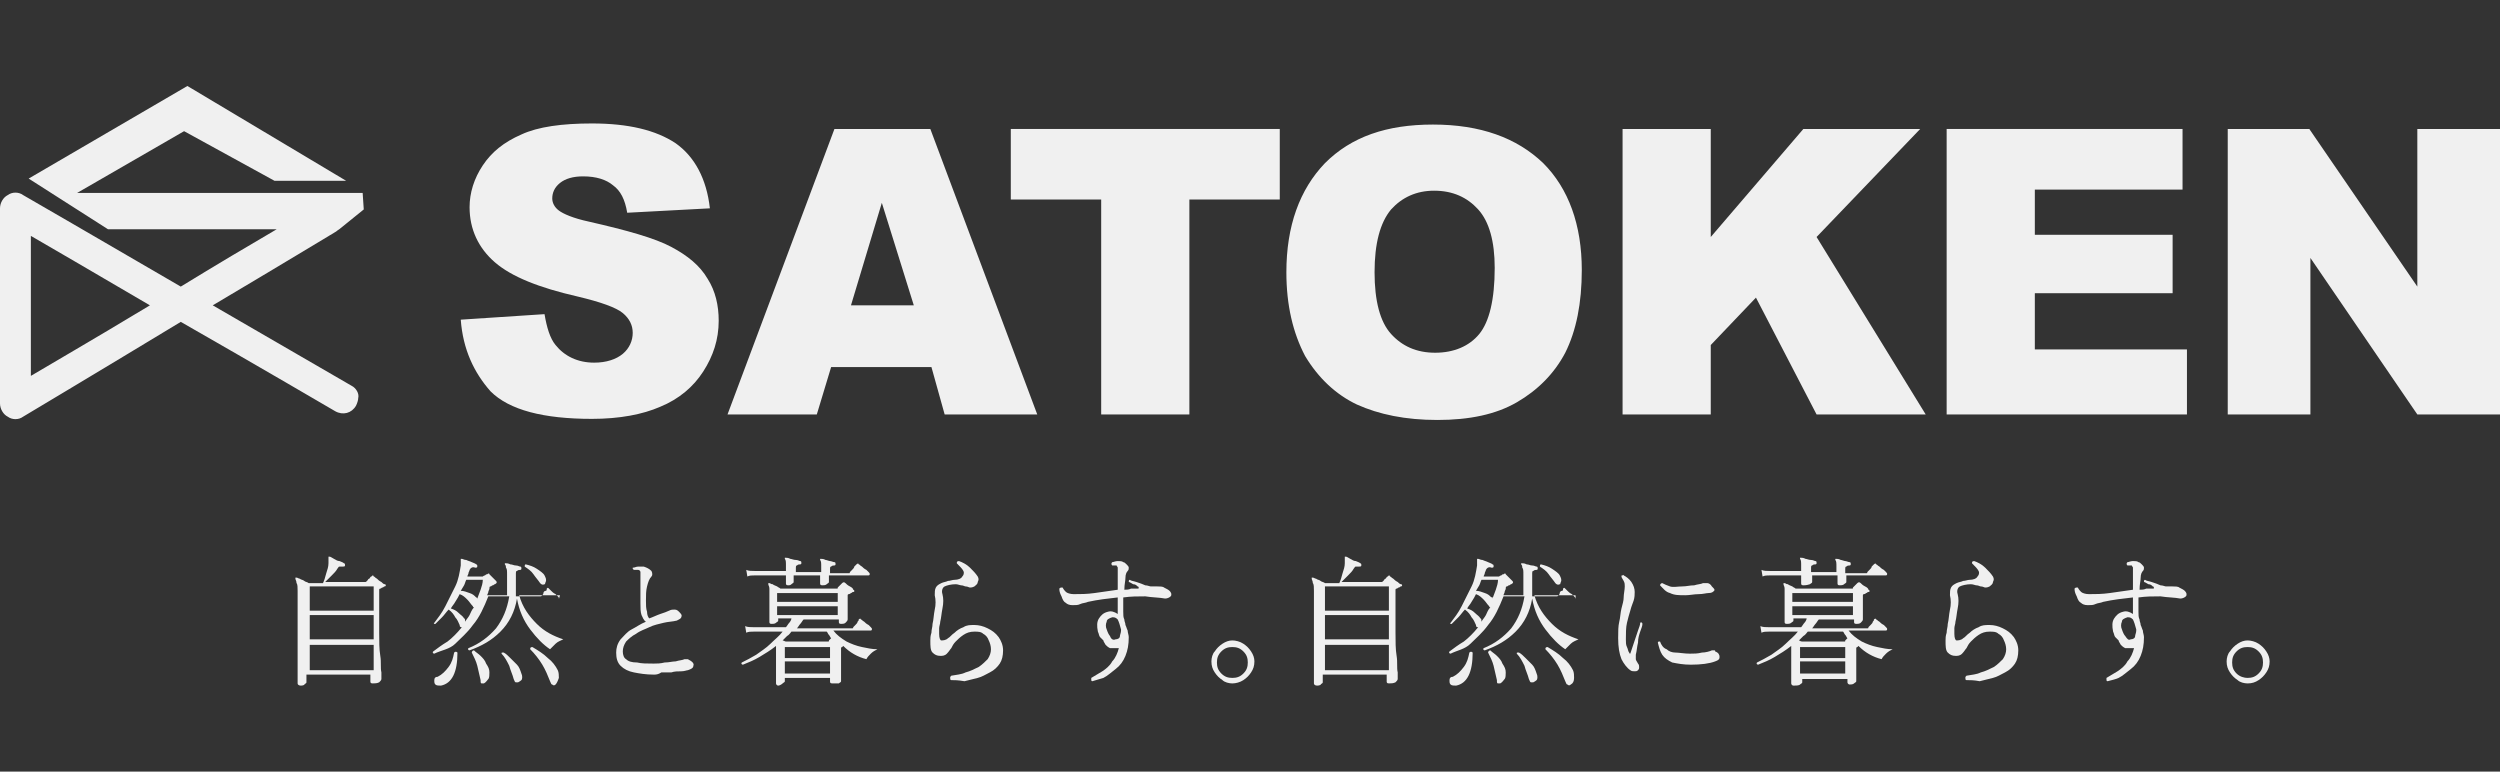 <?xml version="1.0" encoding="utf-8"?>
<!-- Generator: Adobe Illustrator 26.5.0, SVG Export Plug-In . SVG Version: 6.00 Build 0)  -->
<svg version="1.1" id="レイヤー_1" xmlns="http://www.w3.org/2000/svg" xmlns:xlink="http://www.w3.org/1999/xlink" x="0px"
	 y="0px" viewBox="0 0 226.8 70" style="enable-background:new 0 0 226.8 70;" xml:space="preserve">
<rect x="0" y="0" width="226.8" height="70" fill="#333333" stroke="none"/>
<style type="text/css">
	.st0{fill:#F0F0F0;}
</style>
<g>
	<g>
		<path class="st0" d="M41.8,29l7.6-0.5c0.2,1.2,0.5,2.2,1,2.8c0.8,1,2,1.6,3.5,1.6c1.1,0,2-0.3,2.6-0.8c0.6-0.5,0.9-1.2,0.9-1.9
			c0-0.7-0.3-1.3-0.9-1.8c-0.6-0.5-2-1-4.1-1.5c-3.5-0.8-6-1.8-7.5-3.1c-1.5-1.3-2.3-3-2.3-5c0-1.3,0.4-2.6,1.2-3.8
			c0.8-1.2,1.9-2.1,3.5-2.8c1.5-0.7,3.7-1,6.4-1c3.3,0,5.8,0.6,7.6,1.8c1.7,1.2,2.8,3.2,3.1,5.9l-7.5,0.4c-0.2-1.2-0.6-2-1.3-2.5
			c-0.6-0.5-1.5-0.8-2.7-0.8c-0.9,0-1.6,0.2-2.1,0.6c-0.5,0.4-0.7,0.9-0.7,1.4c0,0.4,0.2,0.8,0.6,1.1c0.4,0.3,1.3,0.7,2.7,1
			c3.5,0.8,6,1.5,7.5,2.3c1.5,0.8,2.6,1.7,3.3,2.9c0.7,1.1,1,2.4,1,3.8c0,1.7-0.5,3.2-1.4,4.6c-0.9,1.4-2.2,2.5-3.9,3.2
			c-1.6,0.7-3.7,1.1-6.2,1.1c-4.4,0-7.5-0.8-9.2-2.5C43,33.8,42,31.7,41.8,29"/>
		<path class="st0" d="M84.5,33.3h-9.1l-1.3,4.3H66l9.7-25.9h8.7l9.7,25.9h-8.4L84.5,33.3z M82.9,27.7L80,18.4l-2.8,9.3H82.9z"/>
		<polygon class="st0" points="91.7,11.7 116.1,11.7 116.1,18.1 107.9,18.1 107.9,37.6 99.9,37.6 99.9,18.1 91.7,18.1 		"/>
		<path class="st0" d="M116.7,24.7c0-4.2,1.2-7.5,3.5-9.9c2.4-2.4,5.6-3.5,9.8-3.5c4.3,0,7.6,1.2,10,3.5c2.3,2.3,3.5,5.6,3.5,9.7
			c0,3-0.5,5.5-1.5,7.5c-1,1.9-2.5,3.4-4.4,4.5c-1.9,1.1-4.3,1.6-7.2,1.6c-2.9,0-5.3-0.5-7.3-1.4c-1.9-0.9-3.5-2.4-4.7-4.4
			C117.3,30.2,116.7,27.7,116.7,24.7 M124.7,24.7c0,2.6,0.5,4.5,1.5,5.6c1,1.1,2.3,1.7,4,1.7c1.7,0,3.1-0.6,4-1.7
			c0.9-1.1,1.4-3.1,1.4-6c0-2.4-0.5-4.2-1.5-5.3c-1-1.1-2.3-1.7-4-1.7c-1.6,0-2.9,0.6-3.9,1.7C125.2,20.2,124.7,22.1,124.7,24.7"/>
		<polygon class="st0" points="147.2,11.7 155.2,11.7 155.2,21.5 163.6,11.7 174.2,11.7 164.8,21.5 174.7,37.6 164.8,37.6 159.3,27 
			155.2,31.3 155.2,37.6 147.2,37.6 		"/>
		<polygon class="st0" points="176.6,11.7 198,11.7 198,17.2 184.6,17.2 184.6,21.3 197.1,21.3 197.1,26.6 184.6,26.6 184.6,31.7 
			198.4,31.7 198.4,37.6 176.6,37.6 		"/>
		<polygon class="st0" points="202.1,11.7 209.5,11.7 219.3,26 219.3,11.7 226.8,11.7 226.8,37.6 219.3,37.6 209.6,23.4 209.6,37.6 
			202.1,37.6 		"/>
		<path class="st0" d="M31.9,35c0,0-6.4-3.7-12.6-7.3c5.4-3.2,11.2-6.7,11.2-6.7c0.1-0.1,0.3-0.2,0.4-0.3L33,19l-0.1-1.5H7l9.7-5.6
			l8.2,4.5h6.5L17,7.8L2.6,16.2l7.2,4.6h15.3c-2.4,1.4-5.6,3.3-8.7,5.2c-7.2-4.2-14.3-8.3-14.3-8.3c-0.4-0.3-1-0.3-1.4,0
			C0.3,17.9,0,18.4,0,18.9v17.7c0,0.5,0.3,1,0.7,1.2c0.4,0.3,1,0.3,1.4,0c0,0,7.2-4.3,14.3-8.6c7,4,14,8.1,14,8.1
			c0.7,0.4,1.5,0.2,1.9-0.5c0.1-0.2,0.2-0.5,0.2-0.7C32.6,35.7,32.3,35.2,31.9,35 M2.8,34.1V21.4c1.4,0.8,5.5,3.2,10.8,6.3
			C8.3,30.9,4.3,33.2,2.8,34.1"/>
	</g>
	<g>
		<path class="st0" d="M27.3,62.2c-0.2,0-0.3-0.1-0.3-0.2c0,0,0-0.2,0-0.5c0-0.3,0-0.7,0-1.2c0-0.5,0-1,0-1.6s0-1.2,0-1.9
			c0-0.7,0-1.3,0-1.9c0-0.6,0-1,0-1.3c0-0.3,0-0.6-0.1-0.7c0-0.2-0.1-0.3-0.1-0.4c0-0.1,0-0.1,0-0.1c0,0,0.1,0,0.1,0
			c0.1,0,0.2,0.1,0.3,0.1c0.1,0.1,0.3,0.1,0.4,0.2c0.1,0.1,0.3,0.1,0.4,0.2h1.3c0.1-0.2,0.2-0.5,0.3-0.9c0.1-0.3,0.2-0.6,0.2-0.9
			c0-0.1,0-0.2,0-0.2s0-0.1,0-0.2c0-0.1,0-0.2,0-0.2c0,0,0.1,0,0.1,0c0.1,0,0.2,0.1,0.4,0.2c0.2,0.1,0.3,0.2,0.5,0.2
			c0.2,0.1,0.3,0.1,0.4,0.2c0.1,0,0.1,0.1,0.1,0.2c0,0.1-0.1,0.1-0.2,0.1c-0.1,0-0.2,0-0.3,0s-0.1,0.1-0.2,0.2
			c-0.1,0.2-0.3,0.4-0.5,0.6s-0.4,0.4-0.6,0.6h3.6c0.1,0,0.1,0,0.2-0.1c0.1-0.1,0.1-0.2,0.2-0.2c0.1-0.1,0.1-0.2,0.2-0.2
			c0,0,0.1-0.1,0.1-0.1c0,0,0.1,0,0.1,0.1c0.1,0,0.1,0.1,0.3,0.2c0.1,0.1,0.2,0.2,0.4,0.3c0.1,0.1,0.2,0.2,0.3,0.2
			c0.1,0,0.1,0.1,0.1,0.1c0,0,0,0.1-0.1,0.1c-0.1,0-0.1,0.1-0.2,0.1c-0.1,0-0.1,0.1-0.2,0.1c0,0-0.1,0-0.1,0.1s0,0.1,0,0.2v1.3
			c0,0.8,0,1.6,0,2.4c0,0.8,0,1.5,0.1,2.1s0,1.1,0.1,1.5c0,0.4,0,0.6,0,0.6c0,0.1-0.1,0.2-0.2,0.3c-0.2,0.1-0.4,0.1-0.6,0.1
			c-0.2,0-0.2-0.1-0.2-0.2v-0.6h-5.8v0.7c0,0.1-0.1,0.1-0.2,0.2C27.7,62.1,27.5,62.2,27.3,62.2z M28.1,55.4h5.8v-2.2h-5.8V55.4z
			 M28.1,58h5.8v-2.2h-5.8V58z M28.1,60.8h5.8v-2.3h-5.8V60.8z"/>
		<path class="st0" d="M39.4,59.3c-0.1,0-0.2-0.1-0.1-0.2c0.4-0.3,0.8-0.6,1.3-0.9c0.4-0.3,0.9-0.8,1.3-1.3c-0.1,0-0.2,0-0.2-0.2
			c-0.1-0.2-0.2-0.5-0.4-0.7c-0.1-0.2-0.3-0.5-0.6-0.7c-0.2,0.2-0.4,0.5-0.6,0.7c-0.2,0.2-0.4,0.4-0.6,0.6c-0.1,0-0.1,0-0.1,0
			c0,0-0.1-0.1,0-0.1c0.3-0.4,0.7-0.9,1-1.5c0.3-0.6,0.6-1.2,0.9-1.8c0.3-0.6,0.4-1.3,0.5-1.9c0-0.1,0-0.2,0-0.3c0-0.1,0-0.1,0-0.2
			c0-0.1,0-0.1,0-0.1c0,0,0.1,0,0.1,0c0.1,0,0.2,0.1,0.4,0.1c0.2,0.1,0.3,0.1,0.5,0.2s0.3,0.1,0.4,0.2c0.1,0,0.1,0.1,0.1,0.2
			c0,0.1-0.1,0.1-0.2,0.1c-0.2-0.1-0.4,0-0.5,0.2c0,0.1-0.1,0.2-0.1,0.3s-0.1,0.2-0.1,0.3h1.2c0.1,0,0.1,0,0.1,0c0,0,0.1,0,0.1,0
			c0,0,0.1-0.1,0.2-0.1c0.1-0.1,0.1-0.1,0.2-0.1c0.1-0.1,0.2-0.1,0.2,0c0.1,0.1,0.2,0.2,0.3,0.3c0.1,0.1,0.2,0.2,0.3,0.3
			c0.1,0.1,0.1,0.2-0.1,0.3c-0.1,0-0.1,0.1-0.2,0.1c-0.1,0-0.1,0.1-0.2,0.1c-0.1,0-0.1,0.1-0.1,0.2c0,0.1-0.1,0.2-0.1,0.3
			s-0.1,0.2-0.1,0.3h1.8c0-0.3,0-0.5,0-0.8c0-0.5,0-0.9,0-1.1c0-0.3,0-0.5-0.1-0.6c0-0.1,0-0.2-0.1-0.3c0,0,0-0.1,0-0.1
			c0,0,0.1,0,0.1,0c0.1,0,0.2,0,0.4,0.1c0.2,0,0.3,0.1,0.5,0.1c0.2,0,0.3,0.1,0.4,0.1c0.1,0,0.1,0.1,0.1,0.2c0,0.1-0.1,0.1-0.1,0.1
			c-0.1,0-0.2,0-0.3,0.1c-0.1,0-0.1,0.1-0.1,0.2v1.3c0,0.1,0,0.3,0,0.4c0,0.1,0,0.3,0,0.4h2.2c0.1,0,0.1,0,0.2-0.1
			c0,0,0.1-0.1,0.1-0.2s0.1-0.2,0.2-0.2s0.1-0.1,0.1-0.2c0.1-0.1,0.1-0.1,0.2,0c0,0,0.1,0.1,0.2,0.2c0.1,0.1,0.2,0.2,0.4,0.3
			c0.1,0.1,0.2,0.2,0.2,0.2c0.1,0.1,0.1,0.1,0.1,0.2S50.8,54,50.8,54h-3.7c0.3,1.1,0.9,1.9,1.6,2.6s1.5,1.1,2.4,1.4
			c-0.2,0.1-0.5,0.2-0.7,0.4c-0.2,0.2-0.4,0.4-0.5,0.5c-0.6-0.4-1.2-1-1.8-1.8c-0.6-0.8-1-1.7-1.2-2.8c-0.2,1.2-0.7,2.2-1.5,3
			c-0.8,0.8-1.7,1.3-2.8,1.7c-0.1,0-0.2-0.1-0.1-0.2c1-0.4,1.8-1,2.5-1.8c0.6-0.8,1-1.7,1.2-2.9h-1.9c-0.4,1-0.8,1.9-1.4,2.6
			c-0.5,0.7-1.1,1.2-1.6,1.7S40,59,39.4,59.3z M40,62.2c-0.2,0-0.4,0-0.5-0.1c-0.1-0.1-0.1-0.2-0.1-0.4c0-0.2,0.1-0.3,0.3-0.3
			c0.4-0.2,0.7-0.5,1-0.9c0.3-0.4,0.4-0.8,0.5-1.3c0.1-0.1,0.2-0.1,0.3,0C41.5,61,41,62,40,62.2z M42.2,56.4
			c0.1-0.2,0.3-0.4,0.4-0.6c0.1-0.2,0.2-0.5,0.4-0.7c0,0-0.1,0-0.1-0.1c-0.2-0.2-0.3-0.4-0.5-0.6s-0.4-0.4-0.7-0.5
			c-0.1,0.2-0.2,0.4-0.4,0.7c-0.1,0.2-0.3,0.4-0.4,0.6c0.3,0.1,0.5,0.2,0.7,0.4c0.2,0.2,0.4,0.3,0.5,0.5
			C42.2,56.1,42.2,56.3,42.2,56.4z M43.3,54.3c0.1-0.3,0.2-0.5,0.3-0.8c0.1-0.3,0.2-0.6,0.2-0.9h-1.5c-0.1,0.2-0.1,0.3-0.2,0.5
			c-0.1,0.2-0.2,0.3-0.3,0.5c0.3,0,0.5,0.1,0.8,0.2c0.3,0.1,0.4,0.2,0.6,0.4C43.2,54.1,43.2,54.2,43.3,54.3
			C43.3,54.2,43.3,54.2,43.3,54.3z M43.9,62c-0.1,0-0.1,0-0.2,0c-0.1,0-0.1-0.1-0.1-0.3c-0.1-0.4-0.2-0.9-0.3-1.3
			c-0.1-0.4-0.3-0.8-0.5-1.2c0-0.1,0.1-0.2,0.2-0.2c0.2,0.2,0.4,0.3,0.6,0.5c0.2,0.2,0.4,0.4,0.5,0.7c0.2,0.3,0.3,0.5,0.3,0.8
			c0,0.2,0,0.5-0.1,0.6S44.1,61.9,43.9,62z M47,61.9c-0.1,0-0.2,0-0.2,0c-0.1,0-0.1-0.1-0.2-0.3c-0.1-0.4-0.3-0.8-0.4-1.2
			c-0.2-0.4-0.4-0.8-0.7-1.1c0-0.1,0-0.1,0.1-0.1c0,0,0.1,0,0.1,0c0.2,0.1,0.4,0.3,0.6,0.5s0.4,0.4,0.6,0.6s0.3,0.5,0.4,0.8
			c0.1,0.2,0.1,0.5,0,0.6C47.3,61.7,47.2,61.8,47,61.9z M49.4,53c-0.2,0.1-0.3,0-0.4-0.1c-0.2-0.3-0.4-0.5-0.6-0.8
			c-0.2-0.3-0.5-0.5-0.8-0.7c0-0.1,0-0.2,0.1-0.2c0.4,0.1,0.7,0.2,1,0.4c0.3,0.2,0.6,0.4,0.7,0.6c0.1,0.2,0.2,0.4,0.1,0.6
			S49.5,53,49.4,53z M50.4,62.1c-0.1,0.1-0.2,0.1-0.3,0c-0.1,0-0.1-0.1-0.2-0.3c-0.2-0.5-0.4-1-0.7-1.5c-0.3-0.5-0.7-1-1.1-1.4
			c0-0.1,0-0.2,0.2-0.2c0.5,0.3,1,0.6,1.4,1c0.4,0.3,0.7,0.7,0.9,1.1c0.1,0.2,0.1,0.5,0.1,0.7C50.6,61.8,50.5,62,50.4,62.1z"/>
		<path class="st0" d="M59.3,61.2c-0.7,0-1.3-0.1-1.8-0.2c-0.5-0.1-0.9-0.3-1.2-0.6c-0.3-0.3-0.4-0.7-0.4-1.2c0-0.4,0.1-0.8,0.4-1.2
			c0.3-0.3,0.6-0.7,1-0.9s0.8-0.5,1.3-0.7c-0.2-0.1-0.3-0.4-0.4-0.6c-0.1-0.3-0.1-0.6-0.1-1.1c0-0.2,0-0.4,0-0.7c0-0.3,0-0.6,0-0.9
			c0-0.3,0-0.6,0-0.8c0-0.2,0-0.3,0-0.4c0-0.1-0.1-0.2-0.2-0.2c0,0-0.1,0-0.2,0c-0.1,0-0.1,0-0.2,0c0,0,0,0,0,0c0,0-0.1-0.1-0.1-0.1
			s0-0.1,0-0.1c0.2,0,0.3-0.1,0.5-0.1c0.2,0,0.4,0,0.5,0c0.3,0.1,0.5,0.2,0.7,0.4c0.1,0.2,0.1,0.4,0,0.5c-0.2,0.2-0.3,0.5-0.4,0.9
			c-0.1,0.4-0.1,0.8-0.1,1.3c0,0.4,0,0.7,0.1,1c0,0.3,0.1,0.5,0.2,0.6c0.3-0.1,0.7-0.3,1-0.4c0.3-0.1,0.6-0.2,0.8-0.3
			c0.2-0.1,0.3-0.1,0.5-0.1s0.3,0.1,0.4,0.2c0.2,0.2,0.3,0.3,0.2,0.5c0,0.1-0.2,0.2-0.4,0.3c-0.4,0.1-0.8,0.1-1.2,0.2
			c-0.4,0.1-0.9,0.2-1.3,0.4c-0.4,0.2-0.8,0.3-1.2,0.6c-0.4,0.2-0.7,0.5-0.9,0.7c-0.2,0.3-0.3,0.6-0.3,0.9c0,0.3,0.1,0.6,0.3,0.7
			c0.2,0.2,0.5,0.3,1,0.3c0.4,0.1,0.9,0.1,1.5,0.1c0.3,0,0.6,0,1-0.1c0.4,0,0.7-0.1,1-0.1c0.3-0.1,0.6-0.1,0.8-0.2
			c0.1,0,0.2,0,0.3,0c0.4,0.2,0.6,0.4,0.5,0.6c0,0.2-0.2,0.3-0.5,0.4c-0.1,0-0.3,0.1-0.6,0.1c-0.3,0-0.6,0-0.9,0.1
			c-0.3,0-0.6,0-0.9,0C59.7,61.2,59.5,61.2,59.3,61.2z"/>
		<path class="st0" d="M70.6,62.2c-0.1,0-0.2-0.1-0.2-0.2c0,0,0-0.2,0-0.4s0-0.5,0-0.8c0-0.3,0-0.6,0-0.9s0-0.6,0-0.9v-0.4
			c-0.5,0.4-1,0.7-1.5,1s-1,0.5-1.5,0.7c-0.1,0-0.2-0.1-0.1-0.2c0.4-0.2,0.8-0.4,1.3-0.7c0.4-0.3,0.9-0.6,1.3-1s0.8-0.7,1.1-1.1
			h-2.6c-0.3,0-0.5,0-0.7,0.1l-0.1-0.6c0.2,0.1,0.5,0.1,0.8,0.1h2.9c0.1-0.1,0.2-0.3,0.3-0.4c0.1-0.1,0.2-0.3,0.2-0.4h-1.2v0.2
			c0,0.1-0.1,0.1-0.2,0.2s-0.3,0.1-0.4,0.1c-0.2,0-0.2-0.1-0.2-0.2c0-0.1,0-0.2,0-0.4c0-0.2,0-0.5,0-0.8c0-0.3,0-0.7,0-1
			c0-0.3,0-0.6,0-0.8c0-0.2-0.1-0.3-0.1-0.4c0-0.1,0-0.1,0-0.1c0,0,0.1,0,0.1,0c0.1,0,0.1,0.1,0.3,0.1c0.1,0.1,0.2,0.1,0.4,0.2
			c0.1,0.1,0.2,0.1,0.3,0.2h5.1c0.1,0,0.1,0,0.1-0.1c0.1-0.1,0.1-0.1,0.2-0.2c0.1-0.1,0.1-0.1,0.2-0.2c0.1-0.1,0.2-0.1,0.3,0
			c0.1,0.1,0.2,0.2,0.4,0.3c0.2,0.1,0.3,0.2,0.3,0.3c0.1,0,0.1,0.1,0.1,0.1c0,0.1,0,0.1-0.1,0.1c-0.1,0-0.1,0.1-0.2,0.1
			c0,0-0.1,0.1-0.2,0.1c0,0-0.1,0-0.1,0.1c0,0,0,0.1,0,0.2c0,0.2,0,0.5,0,0.8c0,0.3,0,0.6,0,0.8c0,0.2,0,0.4,0,0.4
			c0,0.1-0.1,0.2-0.2,0.3c-0.1,0.1-0.3,0.1-0.4,0.1c-0.2,0-0.2-0.1-0.2-0.2v-0.2h-3.2c-0.1,0.1-0.2,0.3-0.3,0.4
			c-0.1,0.1-0.2,0.3-0.3,0.4h5c0.1,0,0.1,0,0.1-0.1c0,0,0.1-0.1,0.2-0.2s0.2-0.2,0.2-0.3c0.1-0.1,0.1-0.1,0.1-0.2
			c0.1-0.1,0.2-0.1,0.2,0c0.1,0,0.1,0.1,0.3,0.2c0.1,0.1,0.2,0.2,0.4,0.3c0.1,0.1,0.2,0.2,0.2,0.2c0.1,0.1,0.1,0.1,0.1,0.2
			s-0.1,0.1-0.1,0.1h-3.4c0.3,0.4,0.7,0.7,1.2,1c0.4,0.2,0.9,0.4,1.4,0.5c0.5,0.1,0.9,0.2,1.4,0.2c-0.2,0.1-0.4,0.2-0.6,0.4
			c-0.2,0.2-0.3,0.3-0.4,0.5c-0.8-0.2-1.5-0.6-2.1-1.2l-0.1,0.1c0,0-0.1,0-0.1,0.1c0,0,0,0.1,0,0.2c0,0.2,0,0.4,0,0.7
			c0,0.3,0,0.6,0,0.9c0,0.3,0,0.5,0,0.8s0,0.3,0,0.4c0,0.1-0.1,0.1-0.2,0.2C75.8,62,75.7,62,75.5,62s-0.2-0.1-0.2-0.2v-0.3h-4.1v0.3
			c0,0.1-0.1,0.1-0.2,0.2S70.7,62.2,70.6,62.2z M71.5,53.1c-0.2,0-0.2-0.1-0.2-0.2c0-0.1,0-0.2,0-0.3c0-0.1,0-0.3,0-0.4h-2.8
			c-0.3,0-0.5,0-0.7,0.1l-0.1-0.6c0.2,0.1,0.5,0.1,0.8,0.1h2.8c0-0.1,0-0.2,0-0.3c0-0.1,0-0.2,0-0.2c0-0.3,0-0.5-0.1-0.6
			c0,0,0-0.1,0-0.1c0,0,0.1,0,0.1,0c0.1,0,0.2,0,0.4,0.1c0.1,0,0.3,0.1,0.5,0.1c0.2,0,0.3,0.1,0.4,0.1c0.1,0,0.1,0.1,0.1,0.2
			c0,0.1-0.1,0.1-0.1,0.1c-0.1,0-0.2,0-0.3,0.1c-0.1,0-0.1,0.1-0.1,0.2v0.4h2.3v-0.5c0-0.3,0-0.5-0.1-0.6c0-0.1,0-0.1,0-0.1
			c0,0,0.1,0,0.1,0c0.1,0,0.2,0,0.4,0.1c0.1,0,0.3,0.1,0.4,0.1c0.1,0,0.3,0.1,0.4,0.1c0.1,0,0.1,0.1,0.1,0.2c0,0.1-0.1,0.1-0.1,0.1
			c-0.1,0-0.2,0-0.3,0.1c-0.1,0-0.1,0.1-0.1,0.2c0,0.1,0,0.1,0,0.2c0,0.1,0,0.1,0,0.2H77c0.1,0,0.1,0,0.1-0.1c0,0,0.1-0.1,0.2-0.2
			s0.2-0.2,0.2-0.3c0.1-0.1,0.1-0.1,0.2-0.2c0.1-0.1,0.2-0.1,0.2,0c0.1,0,0.1,0.1,0.3,0.2c0.1,0.1,0.2,0.2,0.4,0.3
			c0.1,0.1,0.2,0.2,0.2,0.2c0.1,0.1,0.1,0.1,0.1,0.2s-0.1,0.1-0.1,0.1h-3.6c0,0.2,0,0.3,0,0.4c0,0.1,0,0.2,0,0.2
			c0,0.1-0.1,0.1-0.2,0.2s-0.3,0.1-0.4,0.1c-0.2,0-0.2-0.1-0.2-0.2v-0.7H72v0.6c0,0.1-0.1,0.1-0.2,0.2
			C71.7,53.1,71.6,53.1,71.5,53.1z M70.5,54.6H76v-0.8h-5.5V54.6z M70.5,55.8H76V55h-5.5V55.8z M71.3,58.2h3.8c0.1,0,0.1,0,0.1-0.1
			c0,0,0.1-0.1,0.1-0.1c0,0,0.1-0.1,0.1-0.1c-0.1-0.1-0.1-0.2-0.2-0.3c-0.1-0.1-0.1-0.2-0.2-0.3h-3.2c-0.1,0.1-0.2,0.3-0.4,0.4
			c-0.1,0.1-0.2,0.2-0.4,0.4C71.1,58.1,71.2,58.2,71.3,58.2C71.2,58.2,71.3,58.2,71.3,58.2z M71.2,59.7h4.1v-1h-4.1V59.7z
			 M71.2,61.1h4.1V60h-4.1V61.1z"/>
		<path class="st0" d="M86.3,61.7c-0.1,0-0.1-0.1-0.1-0.2s0-0.1,0.1-0.2c0.5-0.1,0.9-0.1,1.3-0.3c0.4-0.1,0.8-0.3,1.2-0.5
			c0.3-0.2,0.6-0.5,0.8-0.7c0.2-0.3,0.3-0.6,0.3-0.9c0-0.3-0.1-0.6-0.2-0.8c-0.1-0.3-0.3-0.5-0.5-0.6c-0.2-0.2-0.5-0.2-0.8-0.2
			c-0.4,0-0.7,0.1-1,0.3s-0.5,0.4-0.7,0.6c-0.2,0.2-0.3,0.4-0.4,0.6c-0.1,0.1-0.2,0.3-0.4,0.5c-0.2,0.2-0.4,0.2-0.6,0.2
			c-0.3,0-0.5-0.1-0.7-0.3s-0.2-0.6-0.2-1.1c0-0.2,0-0.4,0.1-0.7c0-0.3,0.1-0.5,0.1-0.8c0.1-0.4,0.1-0.8,0.2-1.3
			c0.1-0.4,0.1-0.9,0-1.3c0-0.3,0-0.5,0.1-0.7s0.3-0.3,0.5-0.4s0.4-0.1,0.6-0.2c0.2,0,0.4-0.1,0.6-0.1c0.3,0,0.6-0.1,0.7-0.3
			c0.1-0.1,0.2-0.3,0.1-0.5c-0.1-0.2-0.3-0.4-0.6-0.7c0-0.1,0-0.2,0.2-0.2c0.3,0.1,0.7,0.3,1,0.6c0.3,0.3,0.5,0.5,0.7,0.8
			c0.1,0.2,0.1,0.3,0,0.5c0,0.2-0.2,0.3-0.3,0.4c-0.2,0.1-0.3,0.1-0.4,0.1c-0.1,0-0.2-0.1-0.4-0.1c-0.1,0-0.2-0.1-0.4-0.1
			c-0.1,0-0.3-0.1-0.5-0.1c-0.4,0-0.8,0.1-1,0.2c-0.2,0.1-0.3,0.4-0.2,0.7c0.1,0.4,0.1,0.8,0,1.3s-0.1,0.8-0.2,1.2
			c0,0.2-0.1,0.4-0.1,0.6c0,0.2,0,0.3,0,0.5c0,0.4,0.1,0.6,0.2,0.6s0.4,0,0.6-0.2c0.2-0.1,0.3-0.3,0.6-0.5c0.2-0.2,0.5-0.4,0.8-0.5
			c0.3-0.2,0.6-0.2,1-0.2c0.4,0,0.8,0.1,1.2,0.3c0.4,0.2,0.7,0.4,1,0.8c0.2,0.3,0.4,0.7,0.4,1.2c0,0.5-0.1,0.9-0.3,1.2
			c-0.2,0.3-0.5,0.6-0.9,0.8c-0.4,0.2-0.7,0.4-1.1,0.5s-0.8,0.2-1.2,0.3C86.9,61.7,86.6,61.7,86.3,61.7z"/>
		<path class="st0" d="M99.1,61.8c-0.1,0-0.1-0.1-0.1-0.1s0-0.1,0-0.2c0.3-0.2,0.7-0.4,1-0.6c0.3-0.2,0.7-0.5,0.9-0.9
			c0.3-0.3,0.5-0.8,0.6-1.2c0,0,0,0-0.1,0c0,0,0,0-0.1,0c-0.2,0-0.4,0-0.6,0c-0.2-0.1-0.3-0.2-0.4-0.3c-0.1-0.2-0.2-0.3-0.2-0.4
			c-0.1-0.1-0.2-0.2-0.3-0.3c-0.1-0.1-0.1-0.3-0.2-0.5c-0.1-0.5-0.1-0.9,0.1-1.2s0.4-0.5,0.8-0.6c0.3-0.1,0.6,0,0.9,0.2
			c0-0.3,0-0.5,0-0.8c0-0.2,0-0.4,0-0.6v-0.1c-0.9,0.1-1.8,0.2-2.7,0.4c-0.2,0.1-0.5,0.1-0.7,0.2c-0.2,0.1-0.4,0.1-0.7,0.1
			c-0.3,0-0.5-0.1-0.6-0.2c-0.2-0.1-0.3-0.3-0.4-0.6c-0.1-0.2-0.2-0.4-0.2-0.7c0.1-0.1,0.1-0.1,0.3-0.1c0.1,0.2,0.2,0.3,0.3,0.4
			s0.4,0.2,0.7,0.2c0.6,0,1.2,0,1.9-0.1c0.7-0.1,1.4-0.2,2.1-0.3c0-0.5,0-0.8,0-1.1c0-0.3,0-0.5,0-0.6c0-0.1,0-0.2,0-0.3
			s-0.1-0.1-0.1-0.2c0,0-0.1,0-0.2,0c-0.1,0-0.2,0-0.2,0c-0.1-0.1-0.1-0.2,0-0.3c0.1,0,0.3-0.1,0.5-0.1s0.4,0,0.5,0.1
			c0.1,0,0.2,0.1,0.3,0.2c0.1,0.1,0.2,0.2,0.2,0.3c0,0.1,0,0.2-0.1,0.3c-0.1,0.1-0.2,0.3-0.2,0.6c0,0.3-0.1,0.6-0.1,1.1
			c0.2,0,0.4,0,0.6-0.1c0.2,0,0.4,0,0.6,0c0.1,0,0.1,0,0.1-0.1c0,0,0-0.1-0.1-0.1c-0.1-0.1-0.2-0.2-0.4-0.2
			c-0.2-0.1-0.3-0.2-0.4-0.2c0-0.1,0-0.2,0.1-0.2c0.1,0.1,0.3,0.1,0.6,0.2c0.3,0.1,0.6,0.2,0.8,0.3c0.2,0,0.4,0.1,0.5,0.1
			c0.1,0,0.3,0,0.6,0c0.2,0,0.5,0,0.6,0.1c0.2,0.1,0.4,0.2,0.5,0.3c0.2,0.2,0.2,0.4,0.1,0.5c-0.1,0.1-0.3,0.2-0.5,0.2
			c-0.5-0.1-1.2-0.1-1.8-0.2c-0.7,0-1.3,0-2,0.1v0.1c0,0.5,0,0.9,0,1.2c0,0.3,0,0.5,0.1,0.7c0,0.2,0.1,0.3,0.1,0.5
			c0.1,0.2,0.1,0.3,0.2,0.5c0,0.2,0.1,0.4,0.1,0.6c0,0.7-0.1,1.2-0.3,1.7c-0.2,0.5-0.5,0.9-0.9,1.2c-0.4,0.3-0.7,0.6-1.1,0.8
			C99.8,61.6,99.4,61.7,99.1,61.8z M101.2,58c0.2,0,0.4-0.1,0.4-0.3c0-0.1,0.1-0.3,0.1-0.5v-0.1c-0.1-0.4-0.2-0.7-0.3-0.9
			c-0.2-0.2-0.3-0.2-0.5-0.2c-0.3,0.1-0.5,0.2-0.5,0.4c-0.1,0.2-0.1,0.5,0,0.7c0.1,0.3,0.2,0.5,0.3,0.6C100.8,58,101,58.1,101.2,58z
			"/>
		<path class="st0" d="M111.8,62c-0.3,0-0.7-0.1-0.9-0.3c-0.3-0.2-0.5-0.4-0.7-0.7c-0.2-0.3-0.3-0.6-0.3-1c0-0.3,0.1-0.7,0.3-0.9
			c0.2-0.3,0.4-0.5,0.7-0.7c0.3-0.2,0.6-0.3,0.9-0.3c0.3,0,0.7,0.1,1,0.3c0.3,0.2,0.5,0.4,0.7,0.7c0.2,0.3,0.3,0.6,0.3,0.9
			c0,0.4-0.1,0.7-0.3,1c-0.2,0.3-0.4,0.5-0.7,0.7C112.5,61.9,112.1,62,111.8,62z M111.8,61.5c0.4,0,0.7-0.1,1-0.4s0.4-0.6,0.4-1
			c0-0.4-0.1-0.7-0.4-1s-0.6-0.4-1-0.4c-0.4,0-0.7,0.1-1,0.4s-0.4,0.6-0.4,1c0,0.4,0.1,0.7,0.4,1S111.4,61.5,111.8,61.5z"/>
		<path class="st0" d="M119.5,62.2c-0.2,0-0.3-0.1-0.3-0.2c0,0,0-0.2,0-0.5c0-0.3,0-0.7,0-1.2c0-0.5,0-1,0-1.6s0-1.2,0-1.9
			c0-0.7,0-1.3,0-1.9c0-0.6,0-1,0-1.3c0-0.3,0-0.6-0.1-0.7c0-0.2-0.1-0.3-0.1-0.4c0-0.1,0-0.1,0-0.1c0,0,0.1,0,0.1,0
			c0.1,0,0.2,0.1,0.3,0.1c0.1,0.1,0.3,0.1,0.4,0.2c0.1,0.1,0.3,0.1,0.4,0.2h1.3c0.1-0.2,0.2-0.5,0.3-0.9c0.1-0.3,0.2-0.6,0.2-0.9
			c0-0.1,0-0.2,0-0.2s0-0.1,0-0.2c0-0.1,0-0.2,0-0.2c0,0,0.1,0,0.1,0c0.1,0,0.2,0.1,0.4,0.2c0.2,0.1,0.3,0.2,0.5,0.2
			c0.2,0.1,0.3,0.1,0.4,0.2c0.1,0,0.1,0.1,0.1,0.2c0,0.1-0.1,0.1-0.2,0.1c-0.1,0-0.2,0-0.3,0s-0.1,0.1-0.2,0.2
			c-0.1,0.2-0.3,0.4-0.5,0.6s-0.4,0.4-0.6,0.6h3.6c0.1,0,0.1,0,0.2-0.1c0.1-0.1,0.1-0.2,0.2-0.2c0.1-0.1,0.1-0.2,0.2-0.2
			c0,0,0.1-0.1,0.1-0.1c0,0,0.1,0,0.1,0.1c0.1,0,0.1,0.1,0.3,0.2c0.1,0.1,0.2,0.2,0.4,0.3c0.1,0.1,0.2,0.2,0.3,0.2
			c0.1,0,0.1,0.1,0.1,0.1c0,0,0,0.1-0.1,0.1c-0.1,0-0.1,0.1-0.2,0.1c-0.1,0-0.1,0.1-0.2,0.1c0,0-0.1,0-0.1,0.1s0,0.1,0,0.2v1.3
			c0,0.8,0,1.6,0,2.4c0,0.8,0,1.5,0.1,2.1s0,1.1,0.1,1.5c0,0.4,0,0.6,0,0.6c0,0.1-0.1,0.2-0.2,0.3c-0.2,0.1-0.4,0.1-0.6,0.1
			c-0.2,0-0.2-0.1-0.2-0.2v-0.6h-5.8v0.7c0,0.1-0.1,0.1-0.2,0.2C119.9,62.1,119.7,62.2,119.5,62.2z M120.2,55.4h5.8v-2.2h-5.8V55.4z
			 M120.2,58h5.8v-2.2h-5.8V58z M120.2,60.8h5.8v-2.3h-5.8V60.8z"/>
		<path class="st0" d="M131.6,59.3c-0.1,0-0.2-0.1-0.1-0.2c0.4-0.3,0.8-0.6,1.3-0.9c0.4-0.3,0.9-0.8,1.3-1.3c-0.1,0-0.2,0-0.2-0.2
			c-0.1-0.2-0.2-0.5-0.4-0.7c-0.1-0.2-0.3-0.5-0.6-0.7c-0.2,0.2-0.4,0.5-0.6,0.7c-0.2,0.2-0.4,0.4-0.6,0.6c-0.1,0-0.1,0-0.1,0
			c0,0-0.1-0.1,0-0.1c0.3-0.4,0.7-0.9,1-1.5c0.3-0.6,0.6-1.2,0.9-1.8c0.3-0.6,0.4-1.3,0.5-1.9c0-0.1,0-0.2,0-0.3c0-0.1,0-0.1,0-0.2
			c0-0.1,0-0.1,0-0.1c0,0,0.1,0,0.1,0c0.1,0,0.2,0.1,0.4,0.1c0.2,0.1,0.3,0.1,0.5,0.2s0.3,0.1,0.4,0.2c0.1,0,0.1,0.1,0.1,0.2
			c0,0.1-0.1,0.1-0.2,0.1c-0.2-0.1-0.4,0-0.5,0.2c0,0.1-0.1,0.2-0.1,0.3s-0.1,0.2-0.1,0.3h1.2c0.1,0,0.1,0,0.1,0c0,0,0.1,0,0.1,0
			c0,0,0.1-0.1,0.2-0.1c0.1-0.1,0.1-0.1,0.2-0.1c0.1-0.1,0.2-0.1,0.2,0c0.1,0.1,0.2,0.2,0.3,0.3c0.1,0.1,0.2,0.2,0.3,0.3
			c0.1,0.1,0.1,0.2-0.1,0.3c-0.1,0-0.1,0.1-0.2,0.1c-0.1,0-0.1,0.1-0.2,0.1c-0.1,0-0.1,0.1-0.1,0.2c0,0.1-0.1,0.2-0.1,0.3
			s-0.1,0.2-0.1,0.3h1.8c0-0.3,0-0.5,0-0.8c0-0.5,0-0.9,0-1.1c0-0.3,0-0.5-0.1-0.6c0-0.1,0-0.2-0.1-0.3c0,0,0-0.1,0-0.1
			c0,0,0.1,0,0.1,0c0.1,0,0.2,0,0.4,0.1c0.2,0,0.3,0.1,0.5,0.1c0.2,0,0.3,0.1,0.4,0.1c0.1,0,0.1,0.1,0.1,0.2c0,0.1-0.1,0.1-0.1,0.1
			c-0.1,0-0.2,0-0.3,0.1c-0.1,0-0.1,0.1-0.1,0.2v1.3c0,0.1,0,0.3,0,0.4c0,0.1,0,0.3,0,0.4h2.2c0.1,0,0.1,0,0.2-0.1
			c0,0,0.1-0.1,0.1-0.2s0.1-0.2,0.2-0.2s0.1-0.1,0.1-0.2c0.1-0.1,0.1-0.1,0.2,0c0,0,0.1,0.1,0.2,0.2c0.1,0.1,0.2,0.2,0.4,0.3
			c0.1,0.1,0.2,0.2,0.2,0.2c0.1,0.1,0.1,0.1,0.1,0.2S143,54,142.9,54h-3.7c0.3,1.1,0.9,1.9,1.6,2.6s1.5,1.1,2.4,1.4
			c-0.2,0.1-0.5,0.2-0.7,0.4c-0.2,0.2-0.4,0.4-0.5,0.5c-0.6-0.4-1.2-1-1.8-1.8c-0.6-0.8-1-1.7-1.2-2.8c-0.2,1.2-0.7,2.2-1.5,3
			c-0.8,0.8-1.7,1.3-2.8,1.7c-0.1,0-0.2-0.1-0.1-0.2c1-0.4,1.8-1,2.5-1.8c0.6-0.8,1-1.7,1.2-2.9h-1.9c-0.4,1-0.8,1.9-1.4,2.6
			c-0.5,0.7-1.1,1.2-1.6,1.7S132.2,59,131.6,59.3z M132.1,62.2c-0.2,0-0.4,0-0.5-0.1c-0.1-0.1-0.1-0.2-0.1-0.4
			c0-0.2,0.1-0.3,0.3-0.3c0.4-0.2,0.7-0.5,1-0.9c0.3-0.4,0.4-0.8,0.5-1.3c0.1-0.1,0.2-0.1,0.3,0C133.6,61,133.1,62,132.1,62.2z
			 M134.4,56.4c0.1-0.2,0.3-0.4,0.4-0.6c0.1-0.2,0.2-0.5,0.4-0.7c0,0-0.1,0-0.1-0.1c-0.2-0.2-0.3-0.4-0.5-0.6s-0.4-0.4-0.7-0.5
			c-0.1,0.2-0.2,0.4-0.4,0.7c-0.1,0.2-0.3,0.4-0.4,0.6c0.3,0.1,0.5,0.2,0.7,0.4c0.2,0.2,0.4,0.3,0.5,0.5
			C134.4,56.1,134.4,56.3,134.4,56.4z M135.4,54.3c0.1-0.3,0.2-0.5,0.3-0.8c0.1-0.3,0.2-0.6,0.2-0.9h-1.5c-0.1,0.2-0.1,0.3-0.2,0.5
			c-0.1,0.2-0.2,0.3-0.3,0.5c0.3,0,0.5,0.1,0.8,0.2c0.3,0.1,0.4,0.2,0.6,0.4C135.4,54.1,135.4,54.2,135.4,54.3
			C135.4,54.2,135.4,54.2,135.4,54.3z M136.1,62c-0.1,0-0.1,0-0.2,0c-0.1,0-0.1-0.1-0.1-0.3c-0.1-0.4-0.2-0.9-0.3-1.3
			c-0.1-0.4-0.3-0.8-0.5-1.2c0-0.1,0.1-0.2,0.2-0.2c0.2,0.2,0.4,0.3,0.6,0.5c0.2,0.2,0.4,0.4,0.5,0.7c0.2,0.3,0.3,0.5,0.3,0.8
			c0,0.2,0,0.5-0.1,0.6S136.3,61.9,136.1,62z M139.1,61.9c-0.1,0-0.2,0-0.2,0c-0.1,0-0.1-0.1-0.2-0.3c-0.1-0.4-0.3-0.8-0.4-1.2
			c-0.2-0.4-0.4-0.8-0.7-1.1c0-0.1,0-0.1,0.1-0.1c0,0,0.1,0,0.1,0c0.2,0.1,0.4,0.3,0.6,0.5s0.4,0.4,0.6,0.6s0.3,0.5,0.4,0.8
			c0.1,0.2,0.1,0.5,0,0.6C139.4,61.7,139.3,61.8,139.1,61.9z M141.5,53c-0.2,0.1-0.3,0-0.4-0.1c-0.2-0.3-0.4-0.5-0.6-0.8
			c-0.2-0.3-0.5-0.5-0.8-0.7c0-0.1,0-0.2,0.1-0.2c0.4,0.1,0.7,0.2,1,0.4c0.3,0.2,0.6,0.4,0.7,0.6c0.1,0.2,0.2,0.4,0.1,0.6
			S141.6,53,141.5,53z M142.5,62.1c-0.1,0.1-0.2,0.1-0.3,0c-0.1,0-0.1-0.1-0.2-0.3c-0.2-0.5-0.4-1-0.7-1.5c-0.3-0.5-0.7-1-1.1-1.4
			c0-0.1,0-0.2,0.2-0.2c0.5,0.3,1,0.6,1.4,1c0.4,0.3,0.7,0.7,0.9,1.1c0.1,0.2,0.1,0.5,0.1,0.7C142.8,61.8,142.7,62,142.5,62.1z"/>
		<path class="st0" d="M148.6,60.8c-0.1,0.1-0.2,0.1-0.3,0.1c-0.1,0-0.3,0-0.4-0.1c-0.3-0.2-0.6-0.6-0.8-1c-0.2-0.5-0.3-1.1-0.3-1.9
			c0-0.6,0-1.1,0.1-1.5c0.1-0.4,0.1-0.8,0.2-1.2c0.1-0.4,0.2-0.7,0.2-1s0.1-0.7,0.1-1c0-0.2,0-0.3-0.1-0.5s-0.2-0.3-0.2-0.4
			c0-0.1,0-0.1,0.1-0.1c0,0,0.1-0.1,0.1,0c0.2,0.1,0.5,0.3,0.7,0.6c0.2,0.3,0.3,0.6,0.3,0.9c0,0.2,0,0.5-0.1,0.8
			c-0.1,0.3-0.2,0.5-0.3,0.9c-0.1,0.3-0.2,0.7-0.3,1.1c-0.1,0.4-0.1,1-0.1,1.5c0,0.3,0,0.5,0.1,0.7s0.1,0.4,0.2,0.5
			c0,0.1,0.1,0.1,0.1,0.1S148,59,148,59c0.1-0.3,0.2-0.6,0.3-0.9c0.1-0.3,0.2-0.6,0.3-0.9c0.1-0.3,0.2-0.5,0.2-0.7
			c0.1-0.1,0.2,0,0.2,0.1c0,0.2-0.1,0.4-0.2,0.7c-0.1,0.3-0.2,0.6-0.2,1c-0.1,0.4-0.1,0.7-0.2,1.1c0,0.2,0,0.3,0,0.4
			c0,0.1,0.1,0.2,0.2,0.4c0.1,0.1,0.1,0.2,0.1,0.4C148.7,60.6,148.7,60.7,148.6,60.8z M153.4,60.3c-0.7,0-1.2-0.1-1.7-0.2
			c-0.4-0.2-0.7-0.4-0.9-0.7c-0.2-0.3-0.3-0.7-0.4-1.1c0-0.1,0.1-0.1,0.1-0.1s0.1,0,0.1,0c0.1,0.3,0.3,0.6,0.6,0.7
			c0.2,0.2,0.5,0.3,0.8,0.3s0.8,0.1,1.3,0.1c0.4,0,0.7,0,1.1-0.1c0.3,0,0.7-0.1,0.9-0.2c0.1,0,0.1,0,0.2,0s0.1,0,0.1,0.1
			c0,0,0,0,0,0c0.3,0.1,0.4,0.3,0.4,0.5c0,0.2-0.1,0.3-0.4,0.4C155.1,60.2,154.3,60.3,153.4,60.3z M152.9,54c-0.6,0-1,0-1.4-0.2
			c-0.4-0.1-0.6-0.4-0.9-0.7c0-0.1,0.1-0.2,0.2-0.2c0.2,0.1,0.4,0.2,0.7,0.3s0.7,0,1.1,0c0.4,0,0.7-0.1,1.1-0.1
			c0.3-0.1,0.6-0.1,0.8-0.2c0.1,0,0.2,0,0.4,0c0.1,0,0.3,0.1,0.4,0.3c0.2,0.2,0.3,0.3,0.2,0.4c-0.1,0.1-0.2,0.2-0.5,0.2
			c-0.2,0-0.5,0.1-0.9,0.1C153.7,53.9,153.3,54,152.9,54z"/>
		<path class="st0" d="M162.7,62.2c-0.1,0-0.2-0.1-0.2-0.2c0,0,0-0.2,0-0.4s0-0.5,0-0.8c0-0.3,0-0.6,0-0.9s0-0.6,0-0.9v-0.4
			c-0.5,0.4-1,0.7-1.5,1s-1,0.5-1.5,0.7c-0.1,0-0.2-0.1-0.1-0.2c0.4-0.2,0.8-0.4,1.3-0.7c0.4-0.3,0.9-0.6,1.3-1s0.8-0.7,1.1-1.1
			h-2.6c-0.3,0-0.5,0-0.7,0.1l-0.1-0.6c0.2,0.1,0.5,0.1,0.8,0.1h2.9c0.1-0.1,0.2-0.3,0.3-0.4c0.1-0.1,0.2-0.3,0.2-0.4h-1.2v0.2
			c0,0.1-0.1,0.1-0.2,0.2s-0.3,0.1-0.4,0.1c-0.2,0-0.2-0.1-0.2-0.2c0-0.1,0-0.2,0-0.4c0-0.2,0-0.5,0-0.8c0-0.3,0-0.7,0-1
			c0-0.3,0-0.6,0-0.8c0-0.2-0.1-0.3-0.1-0.4c0-0.1,0-0.1,0-0.1c0,0,0.1,0,0.1,0c0.1,0,0.1,0.1,0.3,0.1c0.1,0.1,0.2,0.1,0.4,0.2
			c0.1,0.1,0.2,0.1,0.3,0.2h5.1c0.1,0,0.1,0,0.1-0.1c0.1-0.1,0.1-0.1,0.2-0.2c0.1-0.1,0.1-0.1,0.2-0.2c0.1-0.1,0.2-0.1,0.3,0
			c0.1,0.1,0.2,0.2,0.4,0.3c0.2,0.1,0.3,0.2,0.3,0.3c0.1,0,0.1,0.1,0.1,0.1c0,0.1,0,0.1-0.1,0.1c-0.1,0-0.1,0.1-0.2,0.1
			c0,0-0.1,0.1-0.2,0.1c0,0-0.1,0-0.1,0.1c0,0,0,0.1,0,0.2c0,0.2,0,0.5,0,0.8c0,0.3,0,0.6,0,0.8c0,0.2,0,0.4,0,0.4
			c0,0.1-0.1,0.2-0.2,0.3c-0.1,0.1-0.3,0.1-0.4,0.1c-0.2,0-0.2-0.1-0.2-0.2v-0.2h-3.2c-0.1,0.1-0.2,0.3-0.3,0.4
			c-0.1,0.1-0.2,0.3-0.3,0.4h5c0.1,0,0.1,0,0.1-0.1c0,0,0.1-0.1,0.2-0.2s0.2-0.2,0.2-0.3c0.1-0.1,0.1-0.1,0.1-0.2
			c0.1-0.1,0.2-0.1,0.2,0c0.1,0,0.1,0.1,0.3,0.2c0.1,0.1,0.2,0.2,0.4,0.3c0.1,0.1,0.2,0.2,0.2,0.2c0.1,0.1,0.1,0.1,0.1,0.2
			s-0.1,0.1-0.1,0.1h-3.4c0.3,0.4,0.7,0.7,1.2,1c0.4,0.2,0.9,0.4,1.4,0.5c0.5,0.1,0.9,0.2,1.4,0.2c-0.2,0.1-0.4,0.2-0.6,0.4
			c-0.2,0.2-0.3,0.3-0.4,0.5c-0.8-0.2-1.5-0.6-2.1-1.2l-0.1,0.1c0,0-0.1,0-0.1,0.1c0,0,0,0.1,0,0.2c0,0.2,0,0.4,0,0.7
			c0,0.3,0,0.6,0,0.9c0,0.3,0,0.5,0,0.8s0,0.3,0,0.4c0,0.1-0.1,0.1-0.2,0.2c-0.1,0.1-0.3,0.1-0.4,0.1s-0.2-0.1-0.2-0.2v-0.3h-4.1
			v0.3c0,0.1-0.1,0.1-0.2,0.2S162.9,62.2,162.7,62.2z M163.6,53.1c-0.2,0-0.2-0.1-0.2-0.2c0-0.1,0-0.2,0-0.3c0-0.1,0-0.3,0-0.4h-2.8
			c-0.3,0-0.5,0-0.7,0.1l-0.1-0.6c0.2,0.1,0.5,0.1,0.8,0.1h2.8c0-0.1,0-0.2,0-0.3c0-0.1,0-0.2,0-0.2c0-0.3,0-0.5-0.1-0.6
			c0,0,0-0.1,0-0.1c0,0,0.1,0,0.1,0c0.1,0,0.2,0,0.4,0.1c0.1,0,0.3,0.1,0.5,0.1c0.2,0,0.3,0.1,0.4,0.1c0.1,0,0.1,0.1,0.1,0.2
			c0,0.1-0.1,0.1-0.1,0.1c-0.1,0-0.2,0-0.3,0.1c-0.1,0-0.1,0.1-0.1,0.2v0.4h2.3v-0.5c0-0.3,0-0.5-0.1-0.6c0-0.1,0-0.1,0-0.1
			c0,0,0.1,0,0.1,0c0.1,0,0.2,0,0.4,0.1c0.1,0,0.3,0.1,0.4,0.1c0.1,0,0.3,0.1,0.4,0.1c0.1,0,0.1,0.1,0.1,0.2c0,0.1-0.1,0.1-0.1,0.1
			c-0.1,0-0.2,0-0.3,0.1c-0.1,0-0.1,0.1-0.1,0.2c0,0.1,0,0.1,0,0.2c0,0.1,0,0.1,0,0.2h1.9c0.1,0,0.1,0,0.1-0.1c0,0,0.1-0.1,0.2-0.2
			s0.2-0.2,0.2-0.3c0.1-0.1,0.1-0.1,0.2-0.2c0.1-0.1,0.2-0.1,0.2,0c0.1,0,0.1,0.1,0.3,0.2c0.1,0.1,0.2,0.2,0.4,0.3
			c0.1,0.1,0.2,0.2,0.2,0.2c0.1,0.1,0.1,0.1,0.1,0.2s-0.1,0.1-0.1,0.1h-3.6c0,0.2,0,0.3,0,0.4c0,0.1,0,0.2,0,0.2
			c0,0.1-0.1,0.1-0.2,0.2s-0.3,0.1-0.4,0.1c-0.2,0-0.2-0.1-0.2-0.2v-0.7h-2.3v0.6c0,0.1-0.1,0.1-0.2,0.2
			C163.9,53.1,163.7,53.1,163.6,53.1z M162.6,54.6h5.5v-0.8h-5.5V54.6z M162.6,55.8h5.5V55h-5.5V55.8z M163.5,58.2h3.8
			c0.1,0,0.1,0,0.1-0.1c0,0,0.1-0.1,0.1-0.1c0,0,0.1-0.1,0.1-0.1c-0.1-0.1-0.1-0.2-0.2-0.3c-0.1-0.1-0.1-0.2-0.2-0.3H164
			c-0.1,0.1-0.2,0.3-0.4,0.4c-0.1,0.1-0.2,0.2-0.4,0.4C163.3,58.1,163.3,58.2,163.5,58.2C163.4,58.2,163.4,58.2,163.5,58.2z
			 M163.3,59.7h4.1v-1h-4.1V59.7z M163.3,61.1h4.1V60h-4.1V61.1z"/>
		<path class="st0" d="M178.4,61.7c-0.1,0-0.1-0.1-0.1-0.2s0-0.1,0.1-0.2c0.5-0.1,0.9-0.1,1.3-0.3c0.4-0.1,0.8-0.3,1.2-0.5
			c0.3-0.2,0.6-0.5,0.8-0.7c0.2-0.3,0.3-0.6,0.3-0.9c0-0.3-0.1-0.6-0.2-0.8c-0.1-0.3-0.3-0.5-0.5-0.6c-0.2-0.2-0.5-0.2-0.8-0.2
			c-0.4,0-0.7,0.1-1,0.3s-0.5,0.4-0.7,0.6c-0.2,0.2-0.3,0.4-0.4,0.6c-0.1,0.1-0.2,0.3-0.4,0.5c-0.2,0.2-0.4,0.2-0.6,0.2
			c-0.3,0-0.5-0.1-0.7-0.3s-0.2-0.6-0.2-1.1c0-0.2,0-0.4,0.1-0.7c0-0.3,0.1-0.5,0.1-0.8c0.1-0.4,0.1-0.8,0.2-1.3
			c0.1-0.4,0.1-0.9,0-1.3c0-0.3,0-0.5,0.1-0.7s0.3-0.3,0.5-0.4s0.4-0.1,0.6-0.2c0.2,0,0.4-0.1,0.6-0.1c0.3,0,0.6-0.1,0.7-0.3
			c0.1-0.1,0.2-0.3,0.1-0.5c-0.1-0.2-0.3-0.4-0.6-0.7c0-0.1,0-0.2,0.2-0.2c0.3,0.1,0.7,0.3,1,0.6c0.3,0.3,0.5,0.5,0.7,0.8
			c0.1,0.2,0.1,0.3,0,0.5c0,0.2-0.2,0.3-0.3,0.4c-0.2,0.1-0.3,0.1-0.4,0.1c-0.1,0-0.2-0.1-0.4-0.1c-0.1,0-0.2-0.1-0.4-0.1
			c-0.1,0-0.3-0.1-0.5-0.1c-0.4,0-0.8,0.1-1,0.2c-0.2,0.1-0.3,0.4-0.2,0.7c0.1,0.4,0.1,0.8,0,1.3s-0.1,0.8-0.2,1.2
			c0,0.2-0.1,0.4-0.1,0.6c0,0.2,0,0.3,0,0.5c0,0.4,0.1,0.6,0.2,0.6s0.4,0,0.6-0.2c0.2-0.1,0.3-0.3,0.6-0.5c0.2-0.2,0.5-0.4,0.8-0.5
			c0.3-0.2,0.6-0.2,1-0.2c0.4,0,0.8,0.1,1.2,0.3c0.4,0.2,0.7,0.4,1,0.8c0.2,0.3,0.4,0.7,0.4,1.2c0,0.5-0.1,0.9-0.3,1.2
			c-0.2,0.3-0.5,0.6-0.9,0.8c-0.4,0.2-0.7,0.4-1.1,0.5s-0.8,0.2-1.2,0.3C179.1,61.7,178.7,61.7,178.4,61.7z"/>
		<path class="st0" d="M191.2,61.8c-0.1,0-0.1-0.1-0.1-0.1s0-0.1,0-0.2c0.3-0.2,0.7-0.4,1-0.6c0.3-0.2,0.7-0.5,0.9-0.9
			c0.3-0.3,0.5-0.8,0.6-1.2c0,0,0,0-0.1,0c0,0,0,0-0.1,0c-0.2,0-0.4,0-0.6,0c-0.2-0.1-0.3-0.2-0.4-0.3c-0.1-0.2-0.2-0.3-0.2-0.4
			c-0.1-0.1-0.2-0.2-0.3-0.3c-0.1-0.1-0.1-0.3-0.2-0.5c-0.1-0.5-0.1-0.9,0.1-1.2s0.4-0.5,0.8-0.6c0.3-0.1,0.6,0,0.9,0.2
			c0-0.3,0-0.5,0-0.8c0-0.2,0-0.4,0-0.6v-0.1c-0.9,0.1-1.8,0.2-2.7,0.4c-0.2,0.1-0.5,0.1-0.7,0.2c-0.2,0.1-0.4,0.1-0.7,0.1
			c-0.3,0-0.5-0.1-0.6-0.2c-0.2-0.1-0.3-0.3-0.4-0.6c-0.1-0.2-0.2-0.4-0.2-0.7c0.1-0.1,0.1-0.1,0.3-0.1c0.1,0.2,0.2,0.3,0.3,0.4
			s0.4,0.2,0.7,0.2c0.6,0,1.2,0,1.9-0.1c0.7-0.1,1.4-0.2,2.1-0.3c0-0.5,0-0.8,0-1.1c0-0.3,0-0.5,0-0.6c0-0.1,0-0.2,0-0.3
			s-0.1-0.1-0.1-0.2c0,0-0.1,0-0.2,0c-0.1,0-0.2,0-0.2,0c-0.1-0.1-0.1-0.2,0-0.3c0.1,0,0.3-0.1,0.5-0.1s0.4,0,0.5,0.1
			c0.1,0,0.2,0.1,0.3,0.2c0.1,0.1,0.2,0.2,0.2,0.3c0,0.1,0,0.2-0.1,0.3c-0.1,0.1-0.2,0.3-0.2,0.6c0,0.3-0.1,0.6-0.1,1.1
			c0.2,0,0.4,0,0.6-0.1c0.2,0,0.4,0,0.6,0c0.1,0,0.1,0,0.1-0.1c0,0,0-0.1-0.1-0.1c-0.1-0.1-0.2-0.2-0.4-0.2
			c-0.2-0.1-0.3-0.2-0.4-0.2c0-0.1,0-0.2,0.1-0.2c0.1,0.1,0.3,0.1,0.6,0.2c0.3,0.1,0.6,0.2,0.8,0.3c0.2,0,0.4,0.1,0.5,0.1
			c0.1,0,0.3,0,0.6,0c0.2,0,0.5,0,0.6,0.1c0.2,0.1,0.4,0.2,0.5,0.3c0.2,0.2,0.2,0.4,0.1,0.5c-0.1,0.1-0.3,0.2-0.5,0.2
			c-0.5-0.1-1.2-0.1-1.8-0.2c-0.7,0-1.3,0-2,0.1v0.1c0,0.5,0,0.9,0,1.2c0,0.3,0,0.5,0.1,0.7c0,0.2,0.1,0.3,0.1,0.5
			c0.1,0.2,0.1,0.3,0.2,0.5c0,0.2,0.1,0.4,0.1,0.6c0,0.7-0.1,1.2-0.3,1.7c-0.2,0.5-0.5,0.9-0.9,1.2c-0.4,0.3-0.7,0.6-1.1,0.8
			C192,61.6,191.6,61.7,191.2,61.8z M193.3,58c0.2,0,0.4-0.1,0.4-0.3c0-0.1,0.1-0.3,0.1-0.5v-0.1c-0.1-0.4-0.2-0.7-0.3-0.9
			c-0.2-0.2-0.3-0.2-0.5-0.2c-0.3,0.1-0.5,0.2-0.5,0.4c-0.1,0.2-0.1,0.5,0,0.7c0.1,0.3,0.2,0.5,0.3,0.6C193,58,193.1,58.1,193.3,58z
			"/>
		<path class="st0" d="M203.9,62c-0.3,0-0.7-0.1-0.9-0.3c-0.3-0.2-0.5-0.4-0.7-0.7c-0.2-0.3-0.3-0.6-0.3-1c0-0.3,0.1-0.7,0.3-0.9
			c0.2-0.3,0.4-0.5,0.7-0.7c0.3-0.2,0.6-0.3,0.9-0.3c0.3,0,0.7,0.1,1,0.3c0.3,0.2,0.5,0.4,0.7,0.7c0.2,0.3,0.3,0.6,0.3,0.9
			c0,0.4-0.1,0.7-0.3,1c-0.2,0.3-0.4,0.5-0.7,0.7C204.6,61.9,204.3,62,203.9,62z M203.9,61.5c0.4,0,0.7-0.1,1-0.4s0.4-0.6,0.4-1
			c0-0.4-0.1-0.7-0.4-1s-0.6-0.4-1-0.4c-0.4,0-0.7,0.1-1,0.4s-0.4,0.6-0.4,1c0,0.4,0.1,0.7,0.4,1S203.6,61.5,203.9,61.5z"/>
	</g>
</g>
</svg>
